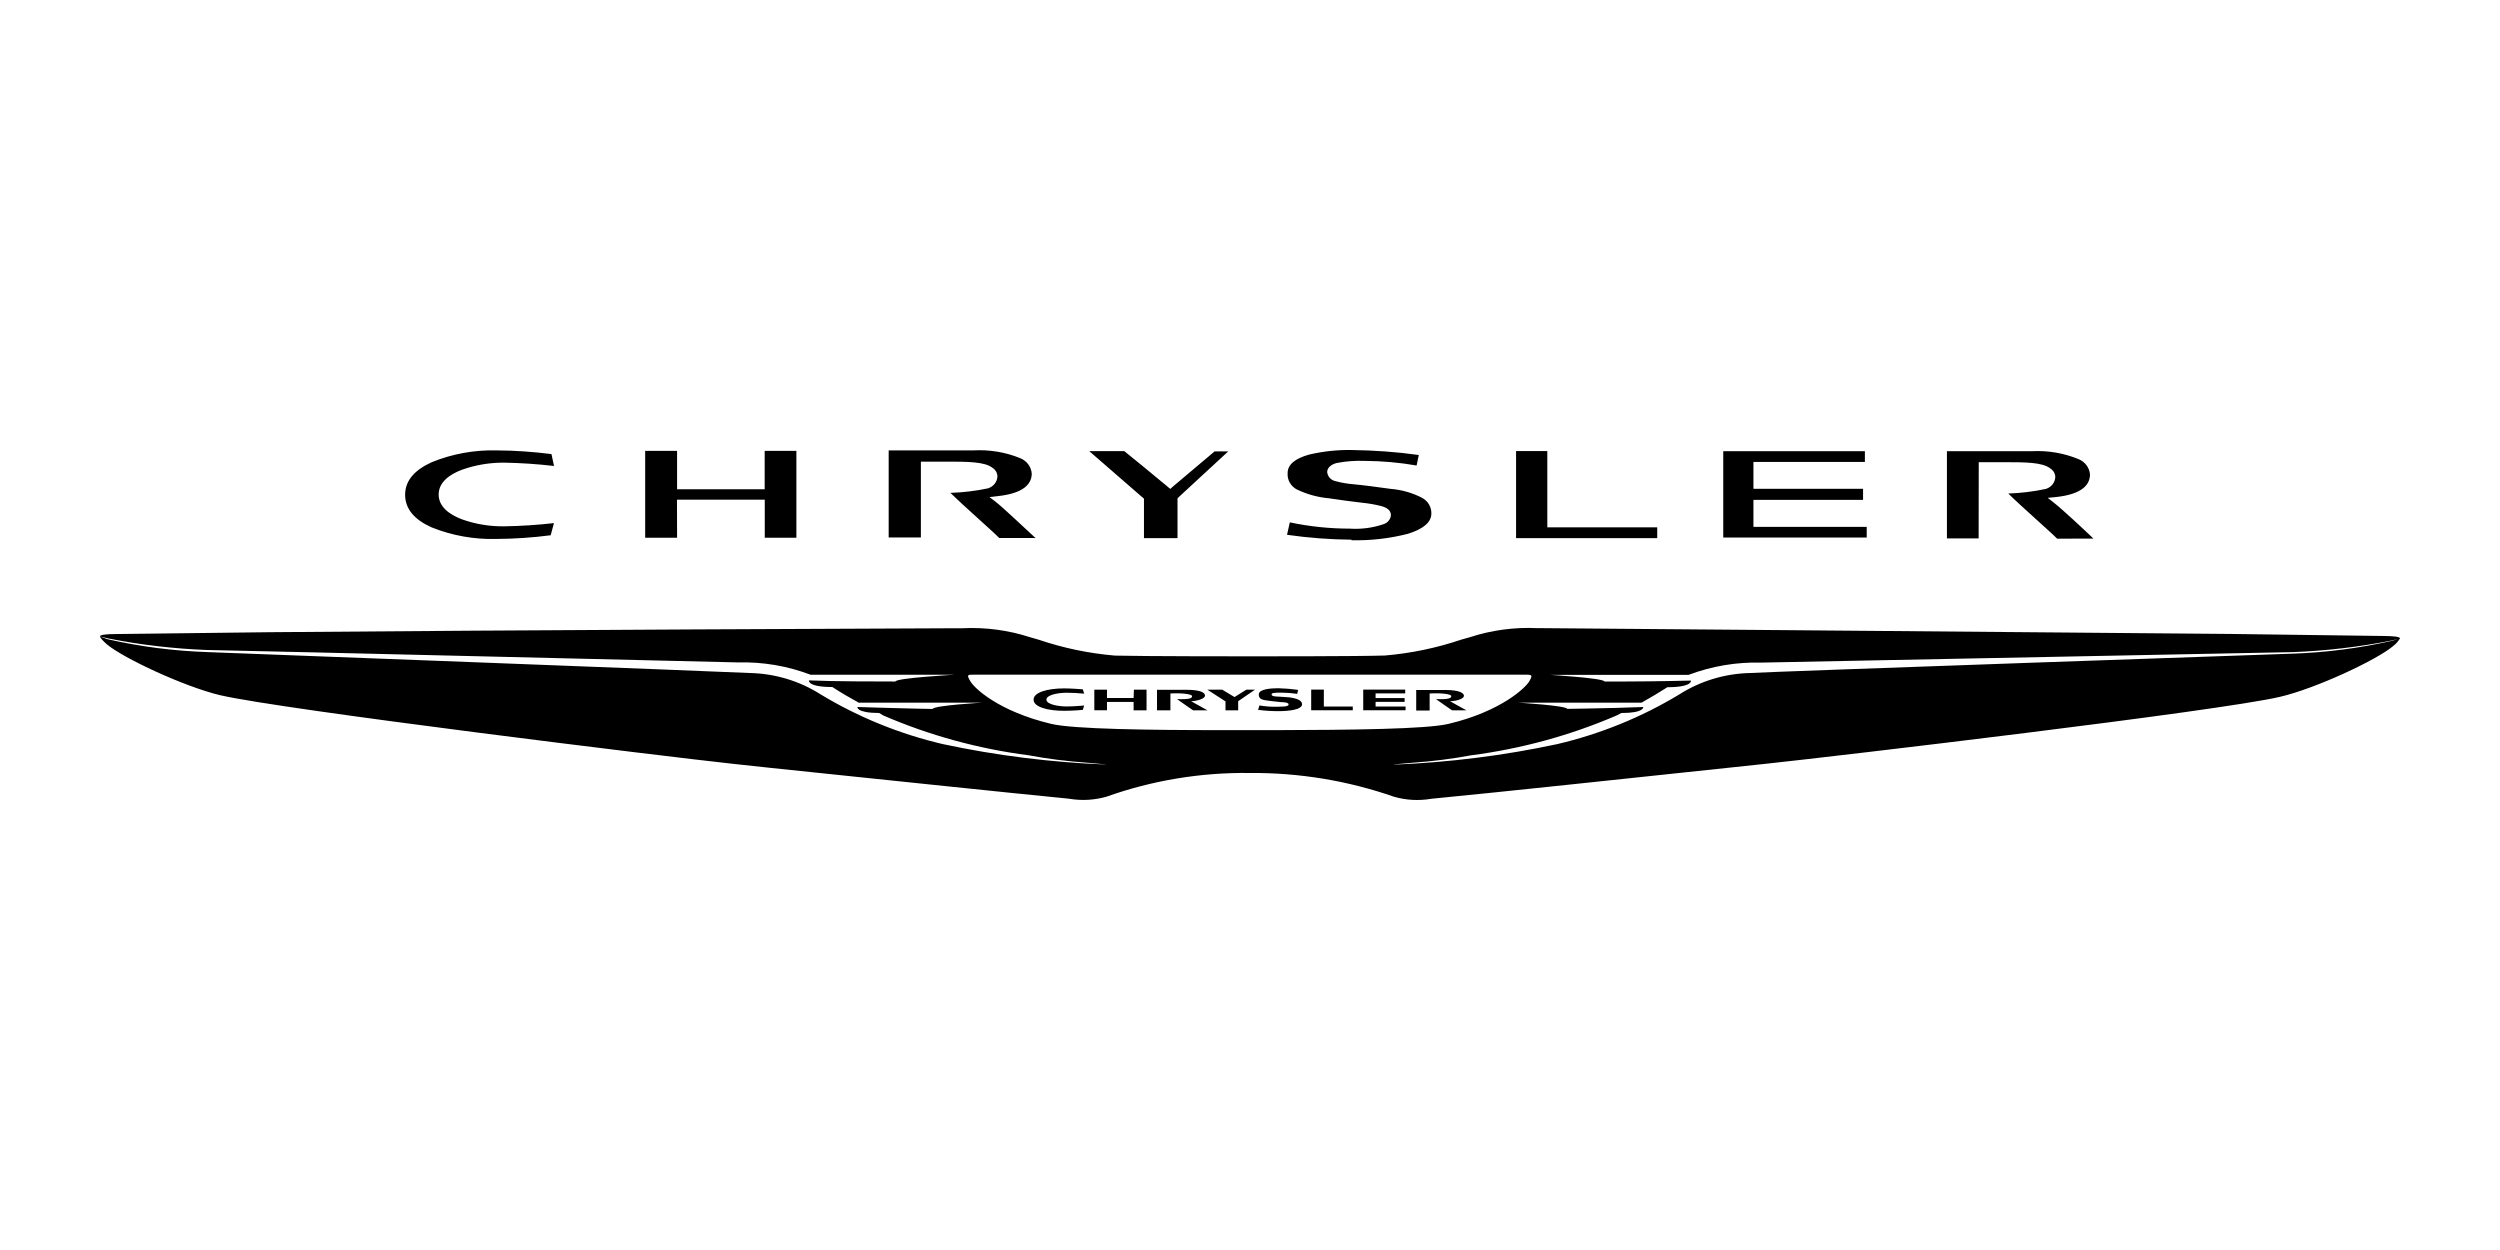 <svg width="200" height="100" viewBox="0 0 200 100" fill="none" xmlns="http://www.w3.org/2000/svg">
<path d="M192 51.077V51.062C191.962 50.937 191.509 50.885 190.674 50.878L178.446 50.716C159.748 50.561 124.95 50.252 123.371 50.252H122.988C121.16 50.164 119.331 50.409 117.598 50.974L116.893 51.173C114.924 51.839 112.877 52.265 110.798 52.441C108.629 52.514 100.349 52.507 100.004 52.507C99.659 52.507 91.372 52.507 89.202 52.448C87.123 52.273 85.075 51.847 83.107 51.18L82.417 50.981C80.677 50.415 78.84 50.17 77.005 50.259H76.668C75.081 50.259 40.283 50.406 21.593 50.576L9.319 50.723C8.475 50.723 7.992 50.782 8 50.915L8.698 51.084C11.274 51.593 13.888 51.895 16.517 51.998C21.523 52.094 58.184 52.979 59.066 52.994C61.044 52.942 63.014 53.281 64.854 53.981H76.33C76.33 53.981 71.7 54.239 71.631 54.52H71.339C70.189 54.52 66.694 54.52 64.716 54.431C64.716 54.431 64.57 54.962 66.586 54.962C67.292 55.419 68.035 55.854 68.702 56.215H78.569C78.569 56.215 74.69 56.436 74.613 56.716C74.153 56.716 72.466 56.672 70.856 56.628L68.595 56.561C68.595 56.561 68.48 57.033 70.335 57.041L70.649 57.232C74.352 58.832 78.278 59.908 82.302 60.424C83.836 60.712 85.369 60.903 86.925 61.014C86.925 61.014 88.803 61.176 88.474 61.161C84.088 60.991 79.726 60.446 75.441 59.532C71.976 58.721 68.67 57.377 65.651 55.551C63.971 54.479 62.009 53.886 59.993 53.841C58.69 53.76 16.694 52.168 16.602 52.168C13.905 52.078 11.224 51.733 8.598 51.136L8.008 50.922C8.008 51.033 8.299 51.328 8.544 51.541C9.848 52.647 14.754 54.94 17.621 55.618C22.605 56.775 53.231 60.52 58.675 61.11L61.68 61.434C69.906 62.289 80.248 63.38 85.514 63.896C86.516 64.07 87.545 64.014 88.52 63.734C92.194 62.427 96.087 61.785 100.004 61.839C103.932 61.81 107.834 62.454 111.526 63.741C112.488 64.018 113.505 64.074 114.493 63.903C119.768 63.395 130.133 62.282 138.29 61.419L141.333 61.095C146.776 60.513 177.403 56.908 182.379 55.751C185.254 55.087 190.16 52.787 191.456 51.681C191.671 51.516 191.853 51.313 191.992 51.084L192 51.077ZM97.972 58.412C91.878 58.412 85.852 58.331 84.096 57.91C79.918 56.915 77.971 55.08 77.641 54.52C77.311 53.967 77.396 53.974 77.909 53.974H122.068C122.589 53.974 122.62 54.026 122.328 54.527C122.037 55.021 120.074 56.915 115.881 57.91C114.125 58.331 108.1 58.397 102.005 58.412H97.972ZM191.41 51.254C188.784 51.853 186.103 52.201 183.406 52.293C183.314 52.293 141.272 53.745 140.007 53.841C137.991 53.886 136.029 54.479 134.349 55.551C131.332 57.376 128.029 58.72 124.567 59.532C120.279 60.449 115.915 60.996 111.526 61.169C111.197 61.169 113.075 61.014 113.075 61.014C114.624 60.904 116.165 60.707 117.69 60.424C121.714 59.903 125.638 58.828 129.343 57.232L129.711 57.041C131.559 57.041 131.459 56.561 131.459 56.561L129.197 56.635C127.526 56.672 125.809 56.709 125.379 56.709C125.303 56.444 121.47 56.215 121.47 56.215H131.321C132.023 55.822 132.714 55.409 133.391 54.977C135.415 54.977 135.277 54.446 135.277 54.446C132.972 54.504 130.667 54.529 128.362 54.52C128.293 54.247 123.992 53.989 123.992 53.989H135.085C136.939 53.289 138.921 52.955 140.911 53.008L183.483 52.168C186.111 52.064 188.726 51.756 191.302 51.247L191.824 51.121L191.41 51.254ZM99.705 55.176H100.395L99.053 56.097V56.827H98.041V56.112L96.592 55.176H97.781L98.762 55.765L99.705 55.176ZM105.907 56.525H108.222V56.819H104.895V55.168H105.907V56.525ZM110.047 56.525H112.446V56.819H109.058V55.168H112.416V55.47H110.047V55.846H112.37V56.149H110.047V56.517V56.525ZM90.712 55.176H91.724V56.827H90.689V56.156H88.558V56.819H87.546V55.176H88.558V55.839H90.689L90.712 55.176ZM95.297 56.104L96.6 56.827H95.45C95.45 56.827 94.407 56.112 94.162 55.928C95.197 55.964 95.366 55.854 95.366 55.692C95.366 55.529 94.553 55.426 93.633 55.478V56.827H92.56V55.183H94.898C96.048 55.183 96.401 55.411 96.401 55.647C96.401 55.854 95.979 56.045 95.297 56.104ZM116.103 55.692C116.103 55.522 115.291 55.426 114.371 55.478V56.842H113.297V55.198H115.613C116.763 55.198 117.115 55.448 117.115 55.662C117.115 55.868 116.694 56.06 116.011 56.104L117.314 56.827H116.165C116.165 56.827 115.122 56.112 114.877 55.928C115.904 55.964 116.103 55.854 116.103 55.692ZM104.167 56.333C104.167 56.753 103.224 56.893 102.242 56.893C101.709 56.892 101.177 56.857 100.648 56.79L100.755 56.436C101.236 56.518 101.724 56.552 102.212 56.539C103.032 56.539 103.086 56.444 103.086 56.34C103.086 56.237 102.856 56.171 102.488 56.171L101.736 56.09C101.001 56.001 100.702 55.972 100.702 55.551C100.702 55.131 101.652 55.058 102.258 55.058C102.792 55.072 103.324 55.117 103.852 55.19L103.776 55.507C103.36 55.446 102.939 55.414 102.518 55.411C101.867 55.411 101.729 55.441 101.729 55.559C101.729 55.677 101.936 55.728 102.265 55.728L103.132 55.787C103.822 55.883 104.151 56.045 104.167 56.333ZM83.713 55.972C83.713 56.355 84.686 56.517 85.331 56.517C85.975 56.517 86.588 56.443 86.733 56.443L86.626 56.79C86.442 56.805 85.814 56.864 85.124 56.864C83.836 56.864 82.686 56.569 82.686 55.972C82.686 55.375 83.836 55.072 85.124 55.072C85.875 55.072 86.465 55.146 86.626 55.146L86.733 55.492C86.267 55.447 85.799 55.422 85.331 55.419C84.656 55.419 83.713 55.588 83.713 55.972ZM91.356 39.755L87.14 36.091H89.946L91.548 37.396L93.296 38.84L93.618 39.113L93.924 38.848L97.167 36.113H98.256L94.346 39.725L94.201 39.873V43.05H91.517V39.895L91.364 39.755H91.356ZM132.578 43.05H121.286V36.084H123.785V42.187H132.578V43.05ZM149.337 43.005H137.86V36.098H149.191V36.953H140.275V39.106H149.045V39.99H140.275V42.15H149.337V43.005ZM54.167 43.02H51.614V36.069H54.167V39.143H61.174V36.069H63.711V43.02H61.181V39.976H54.159L54.167 43.02ZM73.67 42.998H71.094V36.032H77.864C79.151 35.958 80.447 36.172 81.628 36.658C81.884 36.763 82.105 36.935 82.266 37.153C82.428 37.372 82.522 37.63 82.54 37.897C82.532 38.693 81.927 39.474 79.772 39.696L79.159 39.769L79.627 40.123C80.317 40.661 82.019 42.298 82.816 43.02L82.893 43.042H79.941C79.504 42.578 77.082 40.462 76.031 39.43C77.042 39.397 78.048 39.276 79.036 39.069C79.251 39.002 79.439 38.874 79.574 38.701C79.71 38.529 79.787 38.32 79.795 38.103C79.79 37.968 79.751 37.836 79.682 37.718C79.612 37.6 79.515 37.499 79.397 37.425C78.783 36.931 77.365 36.931 75.709 36.931H73.67V42.998ZM111.273 41.214C111.273 40.794 110.898 40.595 110.522 40.492C110.012 40.361 109.491 40.27 108.966 40.219C108.085 40.116 107.205 39.998 106.329 39.865C105.42 39.785 104.535 39.54 103.722 39.143C103.492 39.015 103.303 38.828 103.177 38.602C103.052 38.377 102.993 38.123 103.009 37.867C103.001 37.138 103.653 36.673 104.711 36.371C105.83 36.106 106.988 35.98 108.138 36.002C109.932 36.025 111.726 36.15 113.504 36.401L113.328 37.241C111.962 37.003 110.577 36.88 109.188 36.872C108.43 36.841 107.671 36.898 106.927 37.042C106.459 37.167 106.175 37.44 106.175 37.764C106.19 37.94 106.264 38.106 106.386 38.238C106.507 38.369 106.67 38.459 106.85 38.494C107.308 38.618 107.778 38.7 108.253 38.737C109.05 38.811 110.162 38.958 111.22 39.106C112.108 39.175 112.971 39.418 113.757 39.821C113.989 39.944 114.182 40.126 114.314 40.347C114.447 40.568 114.514 40.819 114.509 41.074C114.516 41.782 113.849 42.327 112.638 42.703C111.163 43.081 109.64 43.255 108.115 43.219L108.13 43.175C106.4 43.161 104.674 43.03 102.963 42.784L103.185 41.789C104.757 42.121 106.367 42.29 107.977 42.29C108.892 42.351 109.811 42.231 110.675 41.937C110.839 41.887 110.983 41.792 111.089 41.663C111.196 41.535 111.26 41.378 111.273 41.214ZM32.41 39.585C32.41 38.42 33.199 37.587 34.541 36.975C36.183 36.306 37.956 35.984 39.739 36.032C41.203 36.039 42.667 36.143 44.116 36.327L44.323 37.278C42.997 37.124 41.664 37.036 40.329 37.012C39.178 37.004 38.035 37.196 36.956 37.58C35.936 37.963 35.093 38.59 35.093 39.563C35.093 40.529 35.936 41.163 36.956 41.546C38.029 41.929 39.179 42.121 40.329 42.106C41.662 42.085 42.992 41.999 44.316 41.848L44.055 42.821C42.606 43.01 41.147 43.108 39.685 43.116C37.922 43.161 36.169 42.847 34.541 42.194C33.161 41.583 32.41 40.72 32.41 39.585ZM158.291 43.072H155.754V36.098H162.523C163.812 36.025 165.101 36.242 166.287 36.732C166.543 36.837 166.763 37.007 166.924 37.224C167.085 37.441 167.18 37.697 167.199 37.963C167.192 38.767 166.586 39.548 164.432 39.769L163.819 39.828L164.286 40.197C164.976 40.728 166.678 42.327 167.475 43.086L164.57 43.094C164.133 42.629 161.703 40.514 160.66 39.482C161.674 39.45 162.683 39.326 163.673 39.113C163.885 39.047 164.071 38.919 164.206 38.748C164.34 38.577 164.416 38.37 164.424 38.155C164.419 38.02 164.38 37.887 164.311 37.769C164.241 37.651 164.144 37.551 164.026 37.477C163.397 36.975 161.994 36.975 160.338 36.975H158.299L158.291 43.072Z" fill="black"/>
</svg>
